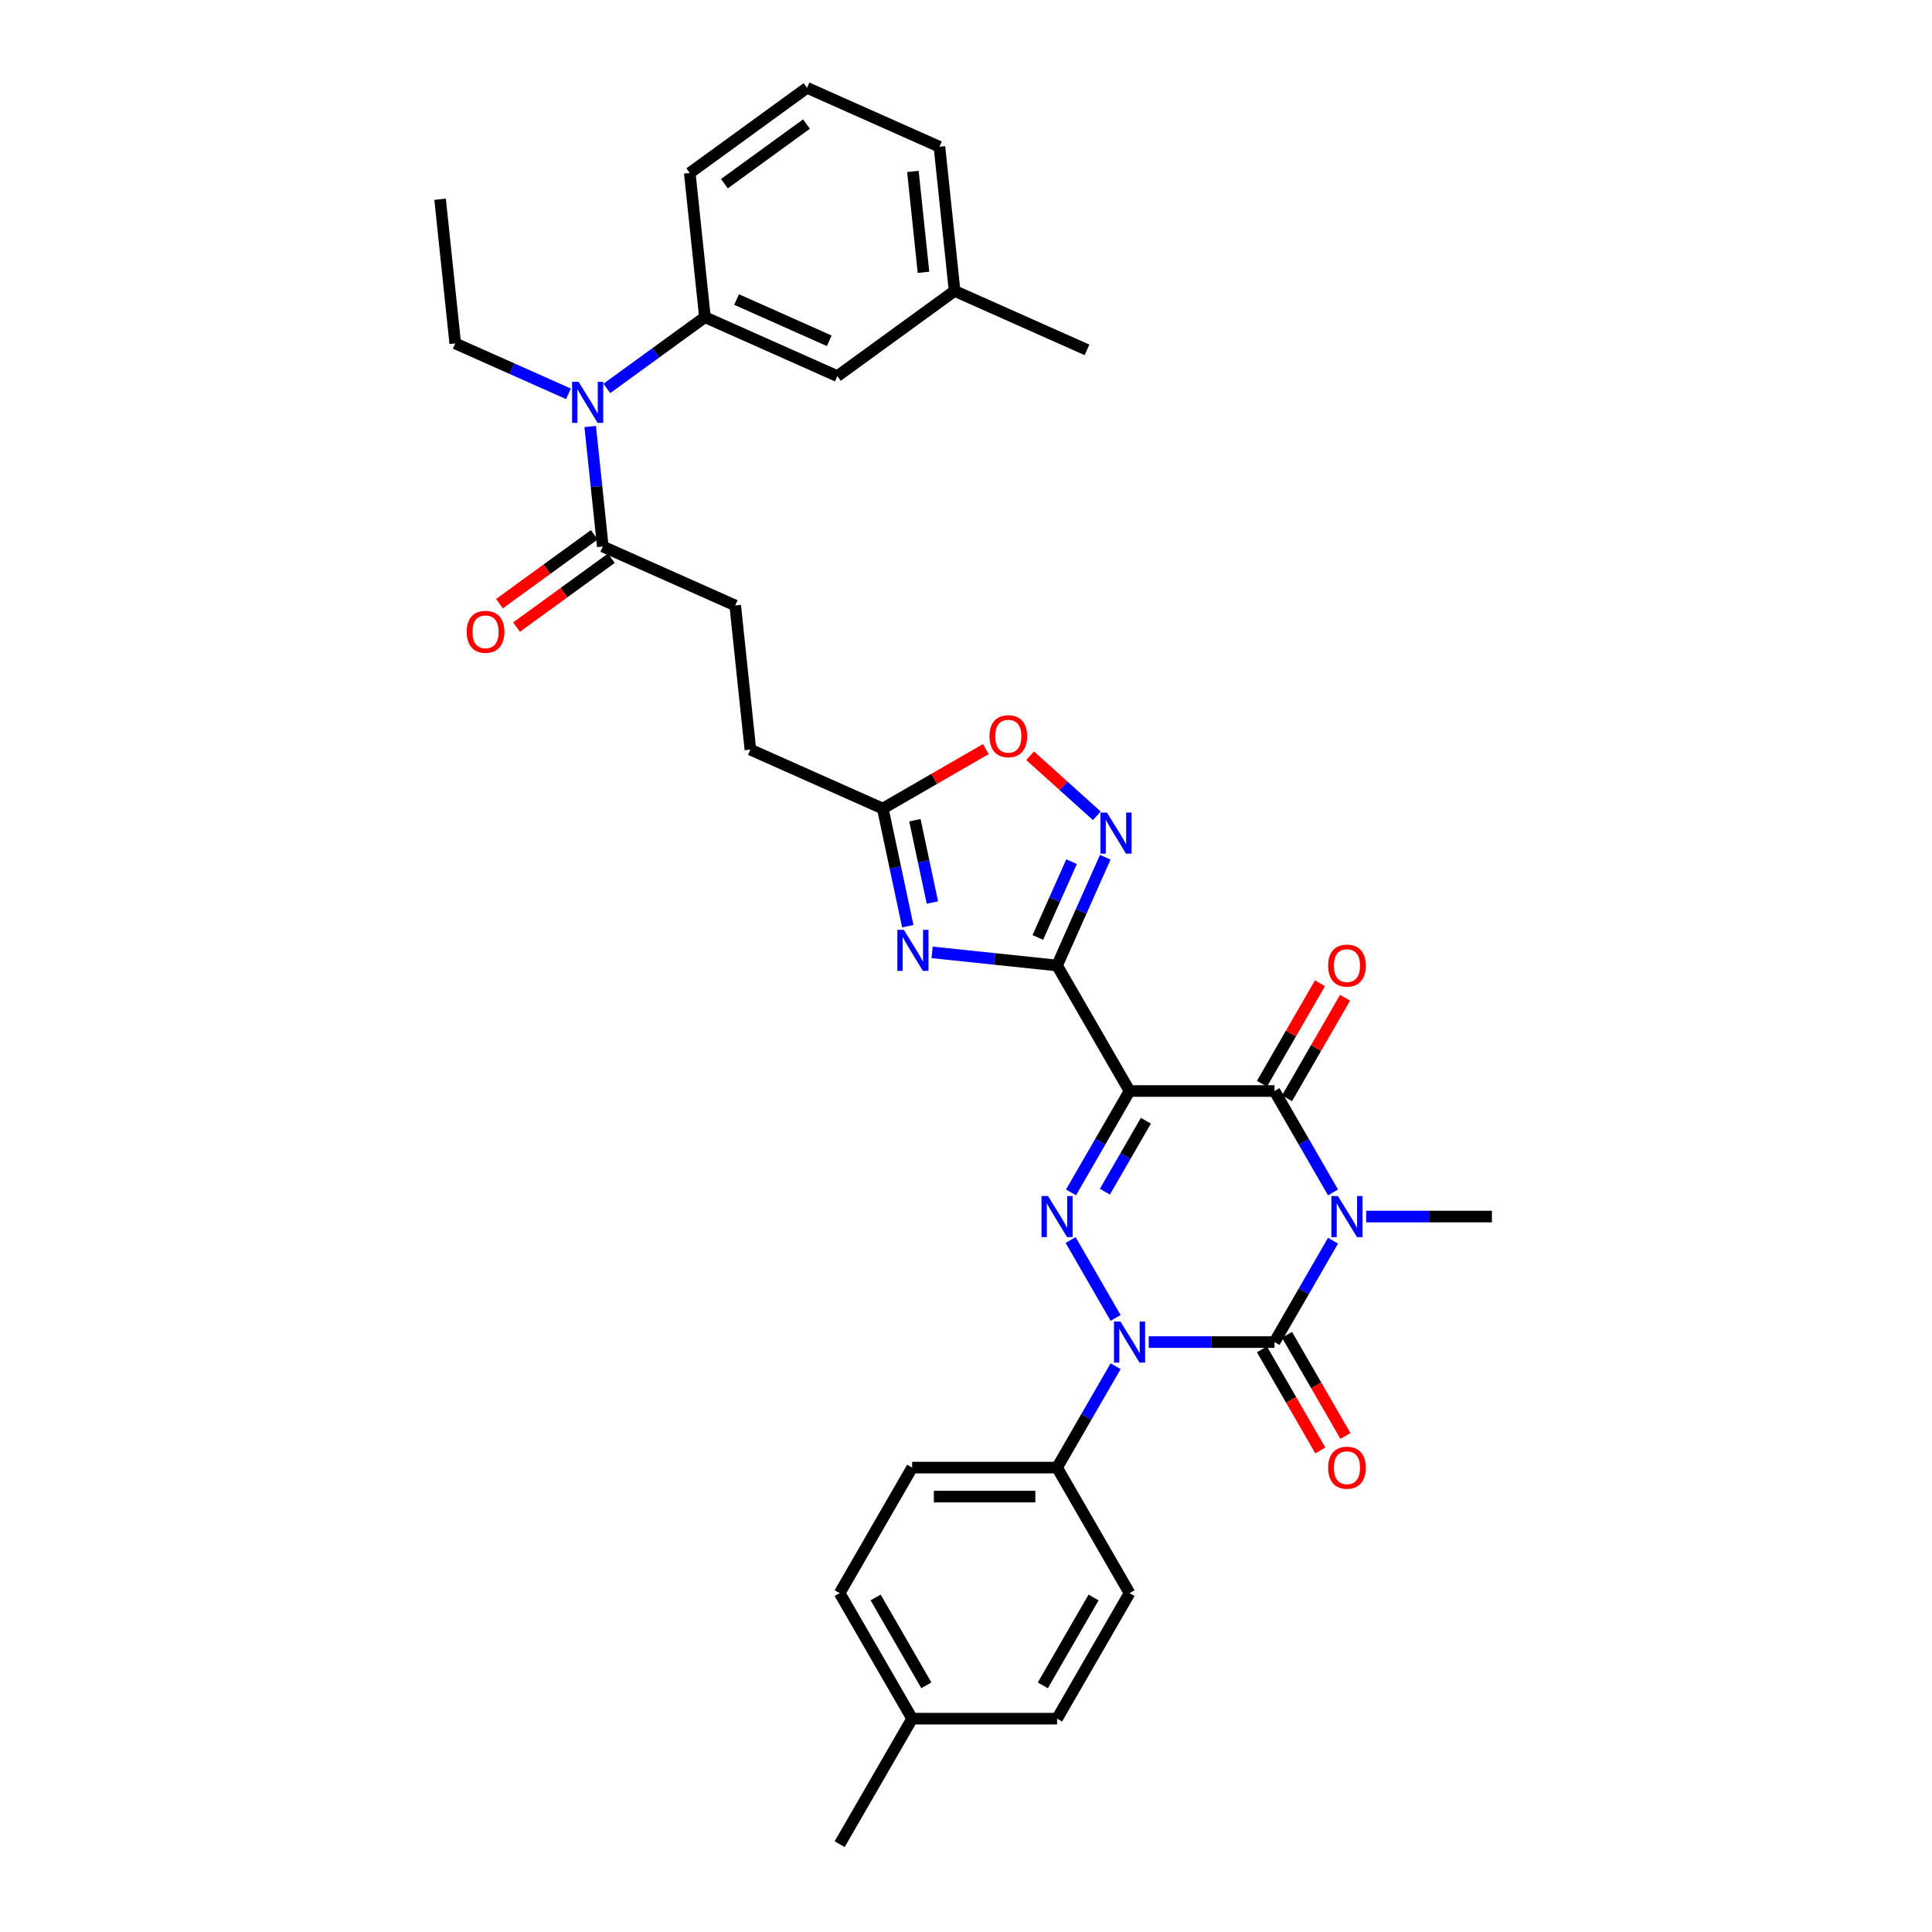 <?xml version='1.0' encoding='iso-8859-1'?>
<svg version='1.1' baseProfile='full'
              xmlns='http://www.w3.org/2000/svg'
                      xmlns:rdkit='http://www.rdkit.org/xml'
                      xmlns:xlink='http://www.w3.org/1999/xlink'
                  xml:space='preserve'
width='1000px' height='1000px' viewBox='0 0 1000 1000'>
<!-- END OF HEADER -->
<rect style='opacity:1.0;fill:#FFFFFF;stroke:none' width='1000' height='1000' x='0' y='0'> </rect>
<path class='bond-1' d='M 689.969,642.184 L 674.822,668.421' style='fill:none;fill-rule:evenodd;stroke:#0000FF;stroke-width:6px;stroke-linecap:butt;stroke-linejoin:miter;stroke-opacity:1' />
<path class='bond-1' d='M 674.822,668.421 L 659.674,694.657' style='fill:none;fill-rule:evenodd;stroke:#000000;stroke-width:6px;stroke-linecap:butt;stroke-linejoin:miter;stroke-opacity:1' />
<path class='bond-5' d='M 689.969,617.187 L 674.822,590.95' style='fill:none;fill-rule:evenodd;stroke:#0000FF;stroke-width:6px;stroke-linecap:butt;stroke-linejoin:miter;stroke-opacity:1' />
<path class='bond-5' d='M 674.822,590.95 L 659.674,564.713' style='fill:none;fill-rule:evenodd;stroke:#000000;stroke-width:6px;stroke-linecap:butt;stroke-linejoin:miter;stroke-opacity:1' />
<path class='bond-19' d='M 707.119,629.685 L 739.664,629.685' style='fill:none;fill-rule:evenodd;stroke:#0000FF;stroke-width:6px;stroke-linecap:butt;stroke-linejoin:miter;stroke-opacity:1' />
<path class='bond-19' d='M 739.664,629.685 L 772.209,629.685' style='fill:none;fill-rule:evenodd;stroke:#000000;stroke-width:6px;stroke-linecap:butt;stroke-linejoin:miter;stroke-opacity:1' />
<path class='bond-0' d='M 584.651,564.713 L 659.674,564.713' style='fill:none;fill-rule:evenodd;stroke:#000000;stroke-width:6px;stroke-linecap:butt;stroke-linejoin:miter;stroke-opacity:1' />
<path class='bond-3' d='M 584.651,564.713 L 569.503,590.95' style='fill:none;fill-rule:evenodd;stroke:#000000;stroke-width:6px;stroke-linecap:butt;stroke-linejoin:miter;stroke-opacity:1' />
<path class='bond-3' d='M 569.503,590.95 L 554.355,617.187' style='fill:none;fill-rule:evenodd;stroke:#0000FF;stroke-width:6px;stroke-linecap:butt;stroke-linejoin:miter;stroke-opacity:1' />
<path class='bond-3' d='M 593.101,580.087 L 582.497,598.452' style='fill:none;fill-rule:evenodd;stroke:#000000;stroke-width:6px;stroke-linecap:butt;stroke-linejoin:miter;stroke-opacity:1' />
<path class='bond-3' d='M 582.497,598.452 L 571.894,616.818' style='fill:none;fill-rule:evenodd;stroke:#0000FF;stroke-width:6px;stroke-linecap:butt;stroke-linejoin:miter;stroke-opacity:1' />
<path class='bond-4' d='M 584.651,564.713 L 547.139,499.741' style='fill:none;fill-rule:evenodd;stroke:#000000;stroke-width:6px;stroke-linecap:butt;stroke-linejoin:miter;stroke-opacity:1' />
<path class='bond-2' d='M 659.674,694.657 L 627.129,694.657' style='fill:none;fill-rule:evenodd;stroke:#000000;stroke-width:6px;stroke-linecap:butt;stroke-linejoin:miter;stroke-opacity:1' />
<path class='bond-2' d='M 627.129,694.657 L 594.584,694.657' style='fill:none;fill-rule:evenodd;stroke:#0000FF;stroke-width:6px;stroke-linecap:butt;stroke-linejoin:miter;stroke-opacity:1' />
<path class='bond-14' d='M 653.177,698.409 L 668.29,724.585' style='fill:none;fill-rule:evenodd;stroke:#000000;stroke-width:6px;stroke-linecap:butt;stroke-linejoin:miter;stroke-opacity:1' />
<path class='bond-14' d='M 668.29,724.585 L 683.403,750.762' style='fill:none;fill-rule:evenodd;stroke:#FF0000;stroke-width:6px;stroke-linecap:butt;stroke-linejoin:miter;stroke-opacity:1' />
<path class='bond-14' d='M 666.171,690.906 L 681.284,717.083' style='fill:none;fill-rule:evenodd;stroke:#000000;stroke-width:6px;stroke-linecap:butt;stroke-linejoin:miter;stroke-opacity:1' />
<path class='bond-14' d='M 681.284,717.083 L 696.397,743.259' style='fill:none;fill-rule:evenodd;stroke:#FF0000;stroke-width:6px;stroke-linecap:butt;stroke-linejoin:miter;stroke-opacity:1' />
<path class='bond-13' d='M 577.435,707.156 L 562.287,733.393' style='fill:none;fill-rule:evenodd;stroke:#0000FF;stroke-width:6px;stroke-linecap:butt;stroke-linejoin:miter;stroke-opacity:1' />
<path class='bond-13' d='M 562.287,733.393 L 547.139,759.629' style='fill:none;fill-rule:evenodd;stroke:#000000;stroke-width:6px;stroke-linecap:butt;stroke-linejoin:miter;stroke-opacity:1' />
<path class='bond-34' d='M 577.435,682.159 L 554.147,641.824' style='fill:none;fill-rule:evenodd;stroke:#0000FF;stroke-width:6px;stroke-linecap:butt;stroke-linejoin:miter;stroke-opacity:1' />
<path class='bond-6' d='M 547.139,499.741 L 514.8,496.342' style='fill:none;fill-rule:evenodd;stroke:#000000;stroke-width:6px;stroke-linecap:butt;stroke-linejoin:miter;stroke-opacity:1' />
<path class='bond-6' d='M 514.8,496.342 L 482.46,492.943' style='fill:none;fill-rule:evenodd;stroke:#0000FF;stroke-width:6px;stroke-linecap:butt;stroke-linejoin:miter;stroke-opacity:1' />
<path class='bond-7' d='M 547.139,499.741 L 559.614,471.722' style='fill:none;fill-rule:evenodd;stroke:#000000;stroke-width:6px;stroke-linecap:butt;stroke-linejoin:miter;stroke-opacity:1' />
<path class='bond-7' d='M 559.614,471.722 L 572.089,443.703' style='fill:none;fill-rule:evenodd;stroke:#0000FF;stroke-width:6px;stroke-linecap:butt;stroke-linejoin:miter;stroke-opacity:1' />
<path class='bond-7' d='M 537.174,485.233 L 545.907,465.619' style='fill:none;fill-rule:evenodd;stroke:#000000;stroke-width:6px;stroke-linecap:butt;stroke-linejoin:miter;stroke-opacity:1' />
<path class='bond-7' d='M 545.907,465.619 L 554.639,446.006' style='fill:none;fill-rule:evenodd;stroke:#0000FF;stroke-width:6px;stroke-linecap:butt;stroke-linejoin:miter;stroke-opacity:1' />
<path class='bond-15' d='M 666.171,568.465 L 681.189,542.453' style='fill:none;fill-rule:evenodd;stroke:#000000;stroke-width:6px;stroke-linecap:butt;stroke-linejoin:miter;stroke-opacity:1' />
<path class='bond-15' d='M 681.189,542.453 L 696.207,516.442' style='fill:none;fill-rule:evenodd;stroke:#FF0000;stroke-width:6px;stroke-linecap:butt;stroke-linejoin:miter;stroke-opacity:1' />
<path class='bond-15' d='M 653.177,560.962 L 668.195,534.951' style='fill:none;fill-rule:evenodd;stroke:#000000;stroke-width:6px;stroke-linecap:butt;stroke-linejoin:miter;stroke-opacity:1' />
<path class='bond-15' d='M 668.195,534.951 L 683.212,508.939' style='fill:none;fill-rule:evenodd;stroke:#FF0000;stroke-width:6px;stroke-linecap:butt;stroke-linejoin:miter;stroke-opacity:1' />
<path class='bond-8' d='M 469.87,479.401 L 463.399,448.958' style='fill:none;fill-rule:evenodd;stroke:#0000FF;stroke-width:6px;stroke-linecap:butt;stroke-linejoin:miter;stroke-opacity:1' />
<path class='bond-8' d='M 463.399,448.958 L 456.929,418.516' style='fill:none;fill-rule:evenodd;stroke:#000000;stroke-width:6px;stroke-linecap:butt;stroke-linejoin:miter;stroke-opacity:1' />
<path class='bond-8' d='M 482.606,467.148 L 478.076,445.838' style='fill:none;fill-rule:evenodd;stroke:#0000FF;stroke-width:6px;stroke-linecap:butt;stroke-linejoin:miter;stroke-opacity:1' />
<path class='bond-8' d='M 478.076,445.838 L 473.547,424.529' style='fill:none;fill-rule:evenodd;stroke:#000000;stroke-width:6px;stroke-linecap:butt;stroke-linejoin:miter;stroke-opacity:1' />
<path class='bond-9' d='M 567.721,422.261 L 550.458,406.717' style='fill:none;fill-rule:evenodd;stroke:#0000FF;stroke-width:6px;stroke-linecap:butt;stroke-linejoin:miter;stroke-opacity:1' />
<path class='bond-9' d='M 550.458,406.717 L 533.195,391.174' style='fill:none;fill-rule:evenodd;stroke:#FF0000;stroke-width:6px;stroke-linecap:butt;stroke-linejoin:miter;stroke-opacity:1' />
<path class='bond-22' d='M 456.929,418.516 L 388.392,388.001' style='fill:none;fill-rule:evenodd;stroke:#000000;stroke-width:6px;stroke-linecap:butt;stroke-linejoin:miter;stroke-opacity:1' />
<path class='bond-35' d='M 456.929,418.516 L 483.6,403.117' style='fill:none;fill-rule:evenodd;stroke:#000000;stroke-width:6px;stroke-linecap:butt;stroke-linejoin:miter;stroke-opacity:1' />
<path class='bond-35' d='M 483.6,403.117 L 510.272,387.718' style='fill:none;fill-rule:evenodd;stroke:#FF0000;stroke-width:6px;stroke-linecap:butt;stroke-linejoin:miter;stroke-opacity:1' />
<path class='bond-10' d='M 305.484,220.761 L 308.748,251.817' style='fill:none;fill-rule:evenodd;stroke:#0000FF;stroke-width:6px;stroke-linecap:butt;stroke-linejoin:miter;stroke-opacity:1' />
<path class='bond-10' d='M 308.748,251.817 L 312.012,282.874' style='fill:none;fill-rule:evenodd;stroke:#000000;stroke-width:6px;stroke-linecap:butt;stroke-linejoin:miter;stroke-opacity:1' />
<path class='bond-12' d='M 314.103,201.045 L 339.484,182.605' style='fill:none;fill-rule:evenodd;stroke:#0000FF;stroke-width:6px;stroke-linecap:butt;stroke-linejoin:miter;stroke-opacity:1' />
<path class='bond-12' d='M 339.484,182.605 L 364.865,164.164' style='fill:none;fill-rule:evenodd;stroke:#000000;stroke-width:6px;stroke-linecap:butt;stroke-linejoin:miter;stroke-opacity:1' />
<path class='bond-28' d='M 294.237,203.839 L 264.935,190.793' style='fill:none;fill-rule:evenodd;stroke:#0000FF;stroke-width:6px;stroke-linecap:butt;stroke-linejoin:miter;stroke-opacity:1' />
<path class='bond-28' d='M 264.935,190.793 L 235.633,177.747' style='fill:none;fill-rule:evenodd;stroke:#000000;stroke-width:6px;stroke-linecap:butt;stroke-linejoin:miter;stroke-opacity:1' />
<path class='bond-11' d='M 312.012,282.874 L 380.55,313.389' style='fill:none;fill-rule:evenodd;stroke:#000000;stroke-width:6px;stroke-linecap:butt;stroke-linejoin:miter;stroke-opacity:1' />
<path class='bond-17' d='M 307.603,276.805 L 283.069,294.629' style='fill:none;fill-rule:evenodd;stroke:#000000;stroke-width:6px;stroke-linecap:butt;stroke-linejoin:miter;stroke-opacity:1' />
<path class='bond-17' d='M 283.069,294.629 L 258.536,312.453' style='fill:none;fill-rule:evenodd;stroke:#FF0000;stroke-width:6px;stroke-linecap:butt;stroke-linejoin:miter;stroke-opacity:1' />
<path class='bond-17' d='M 316.422,288.944 L 291.889,306.768' style='fill:none;fill-rule:evenodd;stroke:#000000;stroke-width:6px;stroke-linecap:butt;stroke-linejoin:miter;stroke-opacity:1' />
<path class='bond-17' d='M 291.889,306.768 L 267.356,324.592' style='fill:none;fill-rule:evenodd;stroke:#FF0000;stroke-width:6px;stroke-linecap:butt;stroke-linejoin:miter;stroke-opacity:1' />
<path class='bond-16' d='M 364.865,164.164 L 433.403,194.679' style='fill:none;fill-rule:evenodd;stroke:#000000;stroke-width:6px;stroke-linecap:butt;stroke-linejoin:miter;stroke-opacity:1' />
<path class='bond-16' d='M 381.249,155.034 L 429.225,176.394' style='fill:none;fill-rule:evenodd;stroke:#000000;stroke-width:6px;stroke-linecap:butt;stroke-linejoin:miter;stroke-opacity:1' />
<path class='bond-27' d='M 364.865,164.164 L 357.023,89.552' style='fill:none;fill-rule:evenodd;stroke:#000000;stroke-width:6px;stroke-linecap:butt;stroke-linejoin:miter;stroke-opacity:1' />
<path class='bond-20' d='M 547.139,759.629 L 472.116,759.629' style='fill:none;fill-rule:evenodd;stroke:#000000;stroke-width:6px;stroke-linecap:butt;stroke-linejoin:miter;stroke-opacity:1' />
<path class='bond-20' d='M 535.886,774.634 L 483.369,774.634' style='fill:none;fill-rule:evenodd;stroke:#000000;stroke-width:6px;stroke-linecap:butt;stroke-linejoin:miter;stroke-opacity:1' />
<path class='bond-21' d='M 547.139,759.629 L 584.651,824.601' style='fill:none;fill-rule:evenodd;stroke:#000000;stroke-width:6px;stroke-linecap:butt;stroke-linejoin:miter;stroke-opacity:1' />
<path class='bond-23' d='M 433.403,194.679 L 494.098,150.581' style='fill:none;fill-rule:evenodd;stroke:#000000;stroke-width:6px;stroke-linecap:butt;stroke-linejoin:miter;stroke-opacity:1' />
<path class='bond-18' d='M 380.55,313.389 L 388.392,388.001' style='fill:none;fill-rule:evenodd;stroke:#000000;stroke-width:6px;stroke-linecap:butt;stroke-linejoin:miter;stroke-opacity:1' />
<path class='bond-25' d='M 472.116,759.629 L 434.604,824.601' style='fill:none;fill-rule:evenodd;stroke:#000000;stroke-width:6px;stroke-linecap:butt;stroke-linejoin:miter;stroke-opacity:1' />
<path class='bond-24' d='M 584.651,824.601 L 547.139,889.573' style='fill:none;fill-rule:evenodd;stroke:#000000;stroke-width:6px;stroke-linecap:butt;stroke-linejoin:miter;stroke-opacity:1' />
<path class='bond-24' d='M 566.03,826.845 L 539.771,872.325' style='fill:none;fill-rule:evenodd;stroke:#000000;stroke-width:6px;stroke-linecap:butt;stroke-linejoin:miter;stroke-opacity:1' />
<path class='bond-31' d='M 494.098,150.581 L 562.635,181.096' style='fill:none;fill-rule:evenodd;stroke:#000000;stroke-width:6px;stroke-linecap:butt;stroke-linejoin:miter;stroke-opacity:1' />
<path class='bond-37' d='M 494.098,150.581 L 486.256,75.969' style='fill:none;fill-rule:evenodd;stroke:#000000;stroke-width:6px;stroke-linecap:butt;stroke-linejoin:miter;stroke-opacity:1' />
<path class='bond-37' d='M 477.999,140.958 L 472.509,88.73' style='fill:none;fill-rule:evenodd;stroke:#000000;stroke-width:6px;stroke-linecap:butt;stroke-linejoin:miter;stroke-opacity:1' />
<path class='bond-26' d='M 547.139,889.573 L 472.116,889.573' style='fill:none;fill-rule:evenodd;stroke:#000000;stroke-width:6px;stroke-linecap:butt;stroke-linejoin:miter;stroke-opacity:1' />
<path class='bond-36' d='M 434.604,824.601 L 472.116,889.573' style='fill:none;fill-rule:evenodd;stroke:#000000;stroke-width:6px;stroke-linecap:butt;stroke-linejoin:miter;stroke-opacity:1' />
<path class='bond-36' d='M 453.225,826.845 L 479.484,872.325' style='fill:none;fill-rule:evenodd;stroke:#000000;stroke-width:6px;stroke-linecap:butt;stroke-linejoin:miter;stroke-opacity:1' />
<path class='bond-32' d='M 472.116,889.573 L 434.604,954.545' style='fill:none;fill-rule:evenodd;stroke:#000000;stroke-width:6px;stroke-linecap:butt;stroke-linejoin:miter;stroke-opacity:1' />
<path class='bond-29' d='M 357.023,89.552 L 417.718,45.455' style='fill:none;fill-rule:evenodd;stroke:#000000;stroke-width:6px;stroke-linecap:butt;stroke-linejoin:miter;stroke-opacity:1' />
<path class='bond-29' d='M 374.947,95.076 L 417.434,64.208' style='fill:none;fill-rule:evenodd;stroke:#000000;stroke-width:6px;stroke-linecap:butt;stroke-linejoin:miter;stroke-opacity:1' />
<path class='bond-33' d='M 235.633,177.747 L 227.791,103.135' style='fill:none;fill-rule:evenodd;stroke:#000000;stroke-width:6px;stroke-linecap:butt;stroke-linejoin:miter;stroke-opacity:1' />
<path class='bond-30' d='M 417.718,45.455 L 486.256,75.969' style='fill:none;fill-rule:evenodd;stroke:#000000;stroke-width:6px;stroke-linecap:butt;stroke-linejoin:miter;stroke-opacity:1' />
<path  class='atom-0' d='M 692.489 619.062
L 699.451 630.316
Q 700.141 631.426, 701.252 633.437
Q 702.362 635.447, 702.422 635.567
L 702.422 619.062
L 705.243 619.062
L 705.243 640.309
L 702.332 640.309
L 694.86 628.005
Q 693.99 626.564, 693.059 624.914
Q 692.159 623.263, 691.889 622.753
L 691.889 640.309
L 689.128 640.309
L 689.128 619.062
L 692.489 619.062
' fill='#0000FF'/>
<path  class='atom-3' d='M 579.954 684.034
L 586.916 695.288
Q 587.607 696.398, 588.717 698.409
Q 589.827 700.419, 589.887 700.539
L 589.887 684.034
L 592.708 684.034
L 592.708 705.281
L 589.797 705.281
L 582.325 692.977
Q 581.455 691.536, 580.524 689.886
Q 579.624 688.235, 579.354 687.725
L 579.354 705.281
L 576.593 705.281
L 576.593 684.034
L 579.954 684.034
' fill='#0000FF'/>
<path  class='atom-4' d='M 542.443 619.062
L 549.405 630.316
Q 550.095 631.426, 551.205 633.437
Q 552.316 635.447, 552.376 635.567
L 552.376 619.062
L 555.197 619.062
L 555.197 640.309
L 552.286 640.309
L 544.813 628.005
Q 543.943 626.564, 543.013 624.914
Q 542.113 623.263, 541.843 622.753
L 541.843 640.309
L 539.082 640.309
L 539.082 619.062
L 542.443 619.062
' fill='#0000FF'/>
<path  class='atom-7' d='M 467.83 481.276
L 474.793 492.53
Q 475.483 493.64, 476.593 495.651
Q 477.704 497.661, 477.764 497.781
L 477.764 481.276
L 480.584 481.276
L 480.584 502.523
L 477.674 502.523
L 470.201 490.219
Q 469.331 488.778, 468.401 487.128
Q 467.5 485.477, 467.23 484.967
L 467.23 502.523
L 464.469 502.523
L 464.469 481.276
L 467.83 481.276
' fill='#0000FF'/>
<path  class='atom-8' d='M 572.957 420.581
L 579.92 431.835
Q 580.61 432.945, 581.72 434.956
Q 582.83 436.966, 582.89 437.086
L 582.89 420.581
L 585.711 420.581
L 585.711 441.828
L 582.8 441.828
L 575.328 429.524
Q 574.458 428.083, 573.528 426.433
Q 572.627 424.782, 572.357 424.272
L 572.357 441.828
L 569.596 441.828
L 569.596 420.581
L 572.957 420.581
' fill='#0000FF'/>
<path  class='atom-10' d='M 512.148 381.064
Q 512.148 375.962, 514.668 373.112
Q 517.189 370.261, 521.901 370.261
Q 526.612 370.261, 529.133 373.112
Q 531.654 375.962, 531.654 381.064
Q 531.654 386.226, 529.103 389.167
Q 526.552 392.077, 521.901 392.077
Q 517.219 392.077, 514.668 389.167
Q 512.148 386.256, 512.148 381.064
M 521.901 389.677
Q 525.142 389.677, 526.882 387.516
Q 528.653 385.325, 528.653 381.064
Q 528.653 376.893, 526.882 374.792
Q 525.142 372.661, 521.901 372.661
Q 518.66 372.661, 516.889 374.762
Q 515.149 376.863, 515.149 381.064
Q 515.149 385.355, 516.889 387.516
Q 518.66 389.677, 521.901 389.677
' fill='#FF0000'/>
<path  class='atom-11' d='M 299.474 197.639
L 306.436 208.892
Q 307.126 210.002, 308.237 212.013
Q 309.347 214.024, 309.407 214.144
L 309.407 197.639
L 312.228 197.639
L 312.228 218.885
L 309.317 218.885
L 301.845 206.581
Q 300.974 205.141, 300.044 203.49
Q 299.144 201.84, 298.874 201.33
L 298.874 218.885
L 296.113 218.885
L 296.113 197.639
L 299.474 197.639
' fill='#0000FF'/>
<path  class='atom-15' d='M 687.433 759.689
Q 687.433 754.588, 689.953 751.737
Q 692.474 748.886, 697.186 748.886
Q 701.897 748.886, 704.418 751.737
Q 706.939 754.588, 706.939 759.689
Q 706.939 764.851, 704.388 767.792
Q 701.837 770.703, 697.186 770.703
Q 692.504 770.703, 689.953 767.792
Q 687.433 764.881, 687.433 759.689
M 697.186 768.302
Q 700.427 768.302, 702.167 766.141
Q 703.938 763.951, 703.938 759.689
Q 703.938 755.518, 702.167 753.418
Q 700.427 751.287, 697.186 751.287
Q 693.945 751.287, 692.174 753.388
Q 690.433 755.488, 690.433 759.689
Q 690.433 763.981, 692.174 766.141
Q 693.945 768.302, 697.186 768.302
' fill='#FF0000'/>
<path  class='atom-16' d='M 687.433 499.801
Q 687.433 494.7, 689.953 491.849
Q 692.474 488.998, 697.186 488.998
Q 701.897 488.998, 704.418 491.849
Q 706.939 494.7, 706.939 499.801
Q 706.939 504.963, 704.388 507.904
Q 701.837 510.815, 697.186 510.815
Q 692.504 510.815, 689.953 507.904
Q 687.433 504.993, 687.433 499.801
M 697.186 508.414
Q 700.427 508.414, 702.167 506.253
Q 703.938 504.063, 703.938 499.801
Q 703.938 495.63, 702.167 493.53
Q 700.427 491.399, 697.186 491.399
Q 693.945 491.399, 692.174 493.5
Q 690.433 495.6, 690.433 499.801
Q 690.433 504.093, 692.174 506.253
Q 693.945 508.414, 697.186 508.414
' fill='#FF0000'/>
<path  class='atom-18' d='M 241.564 327.032
Q 241.564 321.93, 244.085 319.079
Q 246.606 316.228, 251.317 316.228
Q 256.029 316.228, 258.55 319.079
Q 261.07 321.93, 261.07 327.032
Q 261.07 332.193, 258.52 335.134
Q 255.969 338.045, 251.317 338.045
Q 246.636 338.045, 244.085 335.134
Q 241.564 332.223, 241.564 327.032
M 251.317 335.644
Q 254.558 335.644, 256.299 333.484
Q 258.07 331.293, 258.07 327.032
Q 258.07 322.86, 256.299 320.76
Q 254.558 318.629, 251.317 318.629
Q 248.076 318.629, 246.306 320.73
Q 244.565 322.83, 244.565 327.032
Q 244.565 331.323, 246.306 333.484
Q 248.076 335.644, 251.317 335.644
' fill='#FF0000'/>
</svg>
